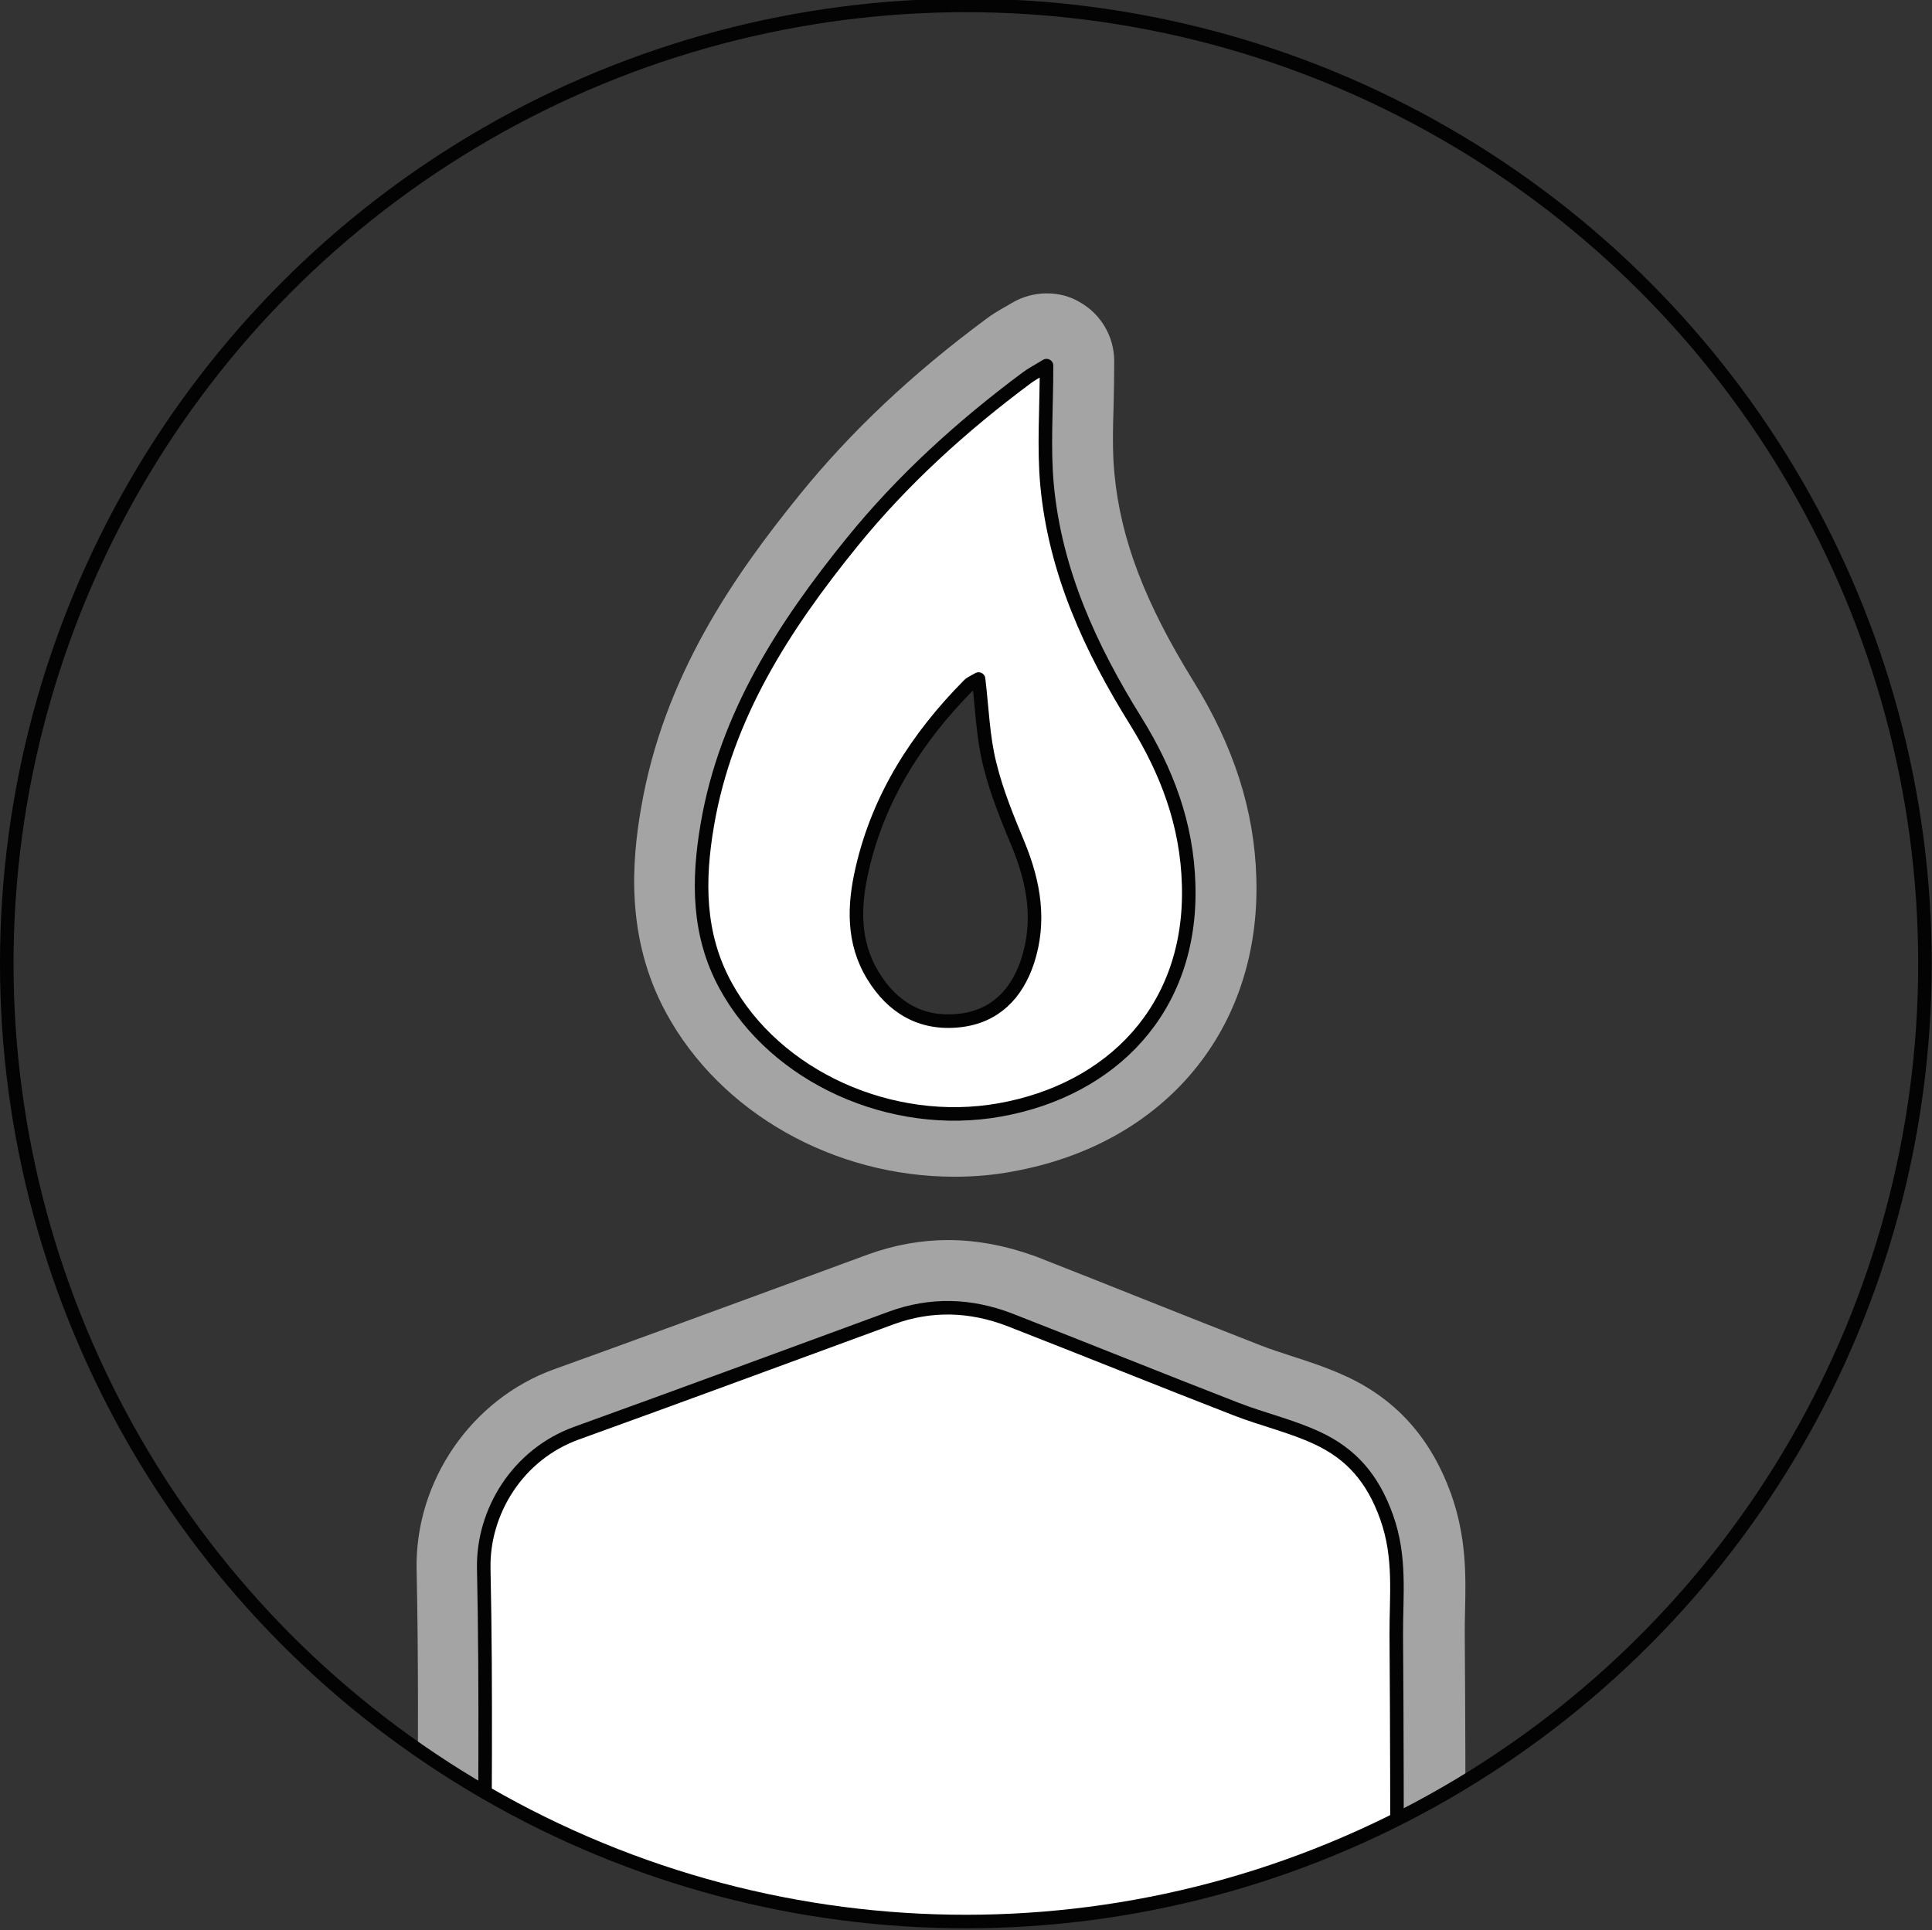 <?xml version="1.0" encoding="utf-8"?>
<!-- Generator: Adobe Illustrator 27.1.1, SVG Export Plug-In . SVG Version: 6.00 Build 0)  -->
<svg version="1.1" id="Layer_1" xmlns="http://www.w3.org/2000/svg" xmlns:xlink="http://www.w3.org/1999/xlink" x="0px" y="0px"
	 viewBox="0 0 71.37 71.32" style="enable-background:new 0 0 71.37 71.32;" xml:space="preserve">
<rect x="0" y="0" width="71.37" height="71.32" fill="#333333" stroke="none"/>
<style type="text/css">
	.st0{clip-path:url(#SVGID_00000104678879924845971330000002930183452515923628_);}
	.st1{fill:#A4A4A4;}
	
		.st2{clip-path:url(#SVGID_00000104678879924845971330000002930183452515923628_);fill:#FFFFFF;stroke:#030303;stroke-width:0.5;stroke-linecap:round;stroke-linejoin:round;stroke-miterlimit:10;}
	.st3{fill:none;stroke:#030303;stroke-width:0.5;stroke-linecap:round;stroke-linejoin:round;stroke-miterlimit:10;}
</style>
<g>
	<defs>
		<ellipse id="SVGID_1_" cx="35.68" cy="35.6" rx="35.43" ry="35.4"/>
	</defs>
	<clipPath id="SVGID_00000026161054635526966430000007578936742128108949_">
		<use xlink:href="#SVGID_1_"  style="overflow:visible;"/>
	</clipPath>
	<g style="clip-path:url(#SVGID_00000026161054635526966430000007578936742128108949_);">
		<path class="st1" d="M35.02,48.32c0.77,0,1.54,0.15,2.3,0.45c2.79,1.09,5.56,2.21,8.34,3.29c1,0.39,2.06,0.63,3.02,1.08
			c1.24,0.58,2.04,1.48,2.55,2.91c0.54,1.5,0.35,2.93,0.36,4.38c0.05,7.06,0.02,14.12,0,21.18c0,1.5-0.07,2.99-0.08,4.49
			c0,0.74-0.32,1.22-0.97,1.55c-2.1,1.07-4.37,1.54-6.66,1.83c-3.18,0.41-6.35,0.64-9.53,0.64c-3.61,0-7.21-0.29-10.8-0.94
			c-1.46-0.26-2.88-0.79-4.28-1.28c-0.95-0.34-1.39-1.02-1.38-2.15c0.06-4.66,0.03-9.32,0.03-13.98c0,0,0,0,0,0
			c0-4.6,0.07-9.21-0.03-13.81c-0.04-2.08,1.24-4.21,3.44-5c3.88-1.4,7.74-2.83,11.61-4.25C33.63,48.44,34.33,48.32,35.02,48.32
			 M35.02,45.82c-0.99,0-1.98,0.18-2.95,0.53l-3.18,1.17c-2.75,1.01-5.6,2.06-8.41,3.07c-3.07,1.1-5.16,4.15-5.09,7.41
			c0.07,3.24,0.05,6.55,0.04,9.75c-0.01,1.34-0.01,2.67-0.01,4.01c0,0.05,0,0.09,0,0.14c0,1.21,0,2.41,0.01,3.62
			c0.01,3.34,0.01,6.8-0.03,10.18c-0.03,2.19,1.08,3.85,3.05,4.54l0.3,0.11c1.39,0.49,2.82,1,4.37,1.28
			c3.61,0.65,7.39,0.98,11.25,0.98c3.16,0,6.47-0.22,9.85-0.66c2.12-0.27,4.88-0.76,7.48-2.08c1.49-0.76,2.32-2.1,2.33-3.76
			c0-0.71,0.02-1.41,0.04-2.12c0.02-0.79,0.04-1.59,0.04-2.38l0.01-3.96c0.02-5.65,0.03-11.5-0.01-17.25c0-0.29,0-0.58,0.01-0.87
			c0.03-1.28,0.06-2.72-0.52-4.34c-0.74-2.04-2-3.46-3.84-4.32c-0.71-0.33-1.44-0.57-2.07-0.77c-0.39-0.13-0.77-0.25-1.1-0.38
			c-1.4-0.55-2.8-1.1-4.2-1.66c-1.38-0.55-2.76-1.1-4.14-1.64C37.17,46.03,36.09,45.82,35.02,45.82L35.02,45.82z"/>
	</g>
	<g style="clip-path:url(#SVGID_00000026161054635526966430000007578936742128108949_);">
		<path class="st1" d="M38.67,13.34c0,1.61-0.11,3.02,0.02,4.42c0.3,3.19,1.6,6.02,3.28,8.72c1.14,1.84,1.89,3.8,1.95,6.04
			c0.14,4.61-2.88,7.59-6.97,8.32c-0.56,0.1-1.12,0.15-1.69,0.15c-3.47,0-6.87-1.84-8.46-4.75c-1.03-1.89-1.02-3.9-0.67-5.94
			c0.69-4.03,2.83-7.33,5.34-10.43c1.88-2.32,4.07-4.3,6.46-6.08C38.1,13.66,38.27,13.58,38.67,13.34 M38.67,10.84
			c-0.45,0-0.9,0.12-1.3,0.36c-0.13,0.08-0.24,0.14-0.33,0.19c-0.2,0.12-0.38,0.22-0.59,0.38c-2.77,2.05-5.03,4.19-6.91,6.51
			c-2.43,3-5.03,6.72-5.86,11.59c-0.33,1.91-0.59,4.77,0.93,7.56c2,3.68,6.18,6.05,10.65,6.05c0.72,0,1.43-0.06,2.13-0.19
			c5.65-1.01,9.19-5.27,9.02-10.85c-0.07-2.5-0.84-4.88-2.33-7.28c-1.78-2.88-2.68-5.23-2.91-7.64c-0.08-0.8-0.06-1.65-0.03-2.63
			c0.01-0.5,0.02-1.02,0.02-1.55c0-0.9-0.49-1.74-1.28-2.18C39.51,10.94,39.09,10.84,38.67,10.84L38.67,10.84z"/>
	</g>
	
		<path style="clip-path:url(#SVGID_00000026161054635526966430000007578936742128108949_);fill:#FFFFFF;stroke:#030303;stroke-width:0.5;stroke-linecap:round;stroke-linejoin:round;stroke-miterlimit:10;" d="
		M17.9,71.76c0-4.6,0.07-9.21-0.03-13.81c-0.04-2.08,1.24-4.21,3.44-5c3.88-1.4,7.74-2.83,11.61-4.25c1.47-0.54,2.94-0.49,4.39,0.07
		c2.79,1.09,5.56,2.21,8.34,3.29c1,0.39,2.06,0.63,3.02,1.08c1.24,0.58,2.04,1.48,2.55,2.91c0.54,1.5,0.35,2.93,0.36,4.38
		c0.05,7.06,0.02,14.12,0,21.18c0,1.5-0.07,2.99-0.08,4.49c0,0.74-0.32,1.22-0.97,1.55c-2.1,1.07-4.37,1.54-6.66,1.83
		c-6.79,0.87-13.58,0.91-20.33-0.31c-1.46-0.26-2.88-0.79-4.28-1.28c-0.95-0.34-1.39-1.02-1.38-2.15
		C17.94,81.08,17.91,76.42,17.9,71.76C17.91,71.76,17.9,71.76,17.9,71.76z"/>
	
		<path style="clip-path:url(#SVGID_00000026161054635526966430000007578936742128108949_);fill:#FFFFFF;stroke:#030303;stroke-width:0.5;stroke-linecap:round;stroke-linejoin:round;stroke-miterlimit:10;" d="
		M38.66,13.51c0,1.61-0.11,3.02,0.02,4.42c0.3,3.19,1.6,6.02,3.28,8.72c1.14,1.84,1.89,3.8,1.95,6.04c0.14,4.61-2.88,7.59-6.97,8.32
		c-4.01,0.72-8.3-1.22-10.14-4.6c-1.03-1.89-1.02-3.9-0.67-5.94c0.69-4.03,2.83-7.33,5.34-10.43c1.88-2.32,4.07-4.3,6.46-6.08
		C38.09,13.84,38.26,13.75,38.66,13.51z M36.15,25.09c-0.15,0.09-0.29,0.14-0.37,0.23c-1.9,1.92-3.32,4.13-3.93,6.79
		c-0.31,1.34-0.36,2.7,0.4,3.94c0.72,1.18,1.78,1.81,3.18,1.66c1.32-0.14,2.13-0.98,2.53-2.19c0.48-1.47,0.24-2.88-0.33-4.28
		c-0.41-0.99-0.82-1.98-1.07-3.01C36.31,27.23,36.28,26.18,36.15,25.09z"/>
</g>
<ellipse class="st3" cx="35.68" cy="35.6" rx="35.43" ry="35.4"/>
</svg>
